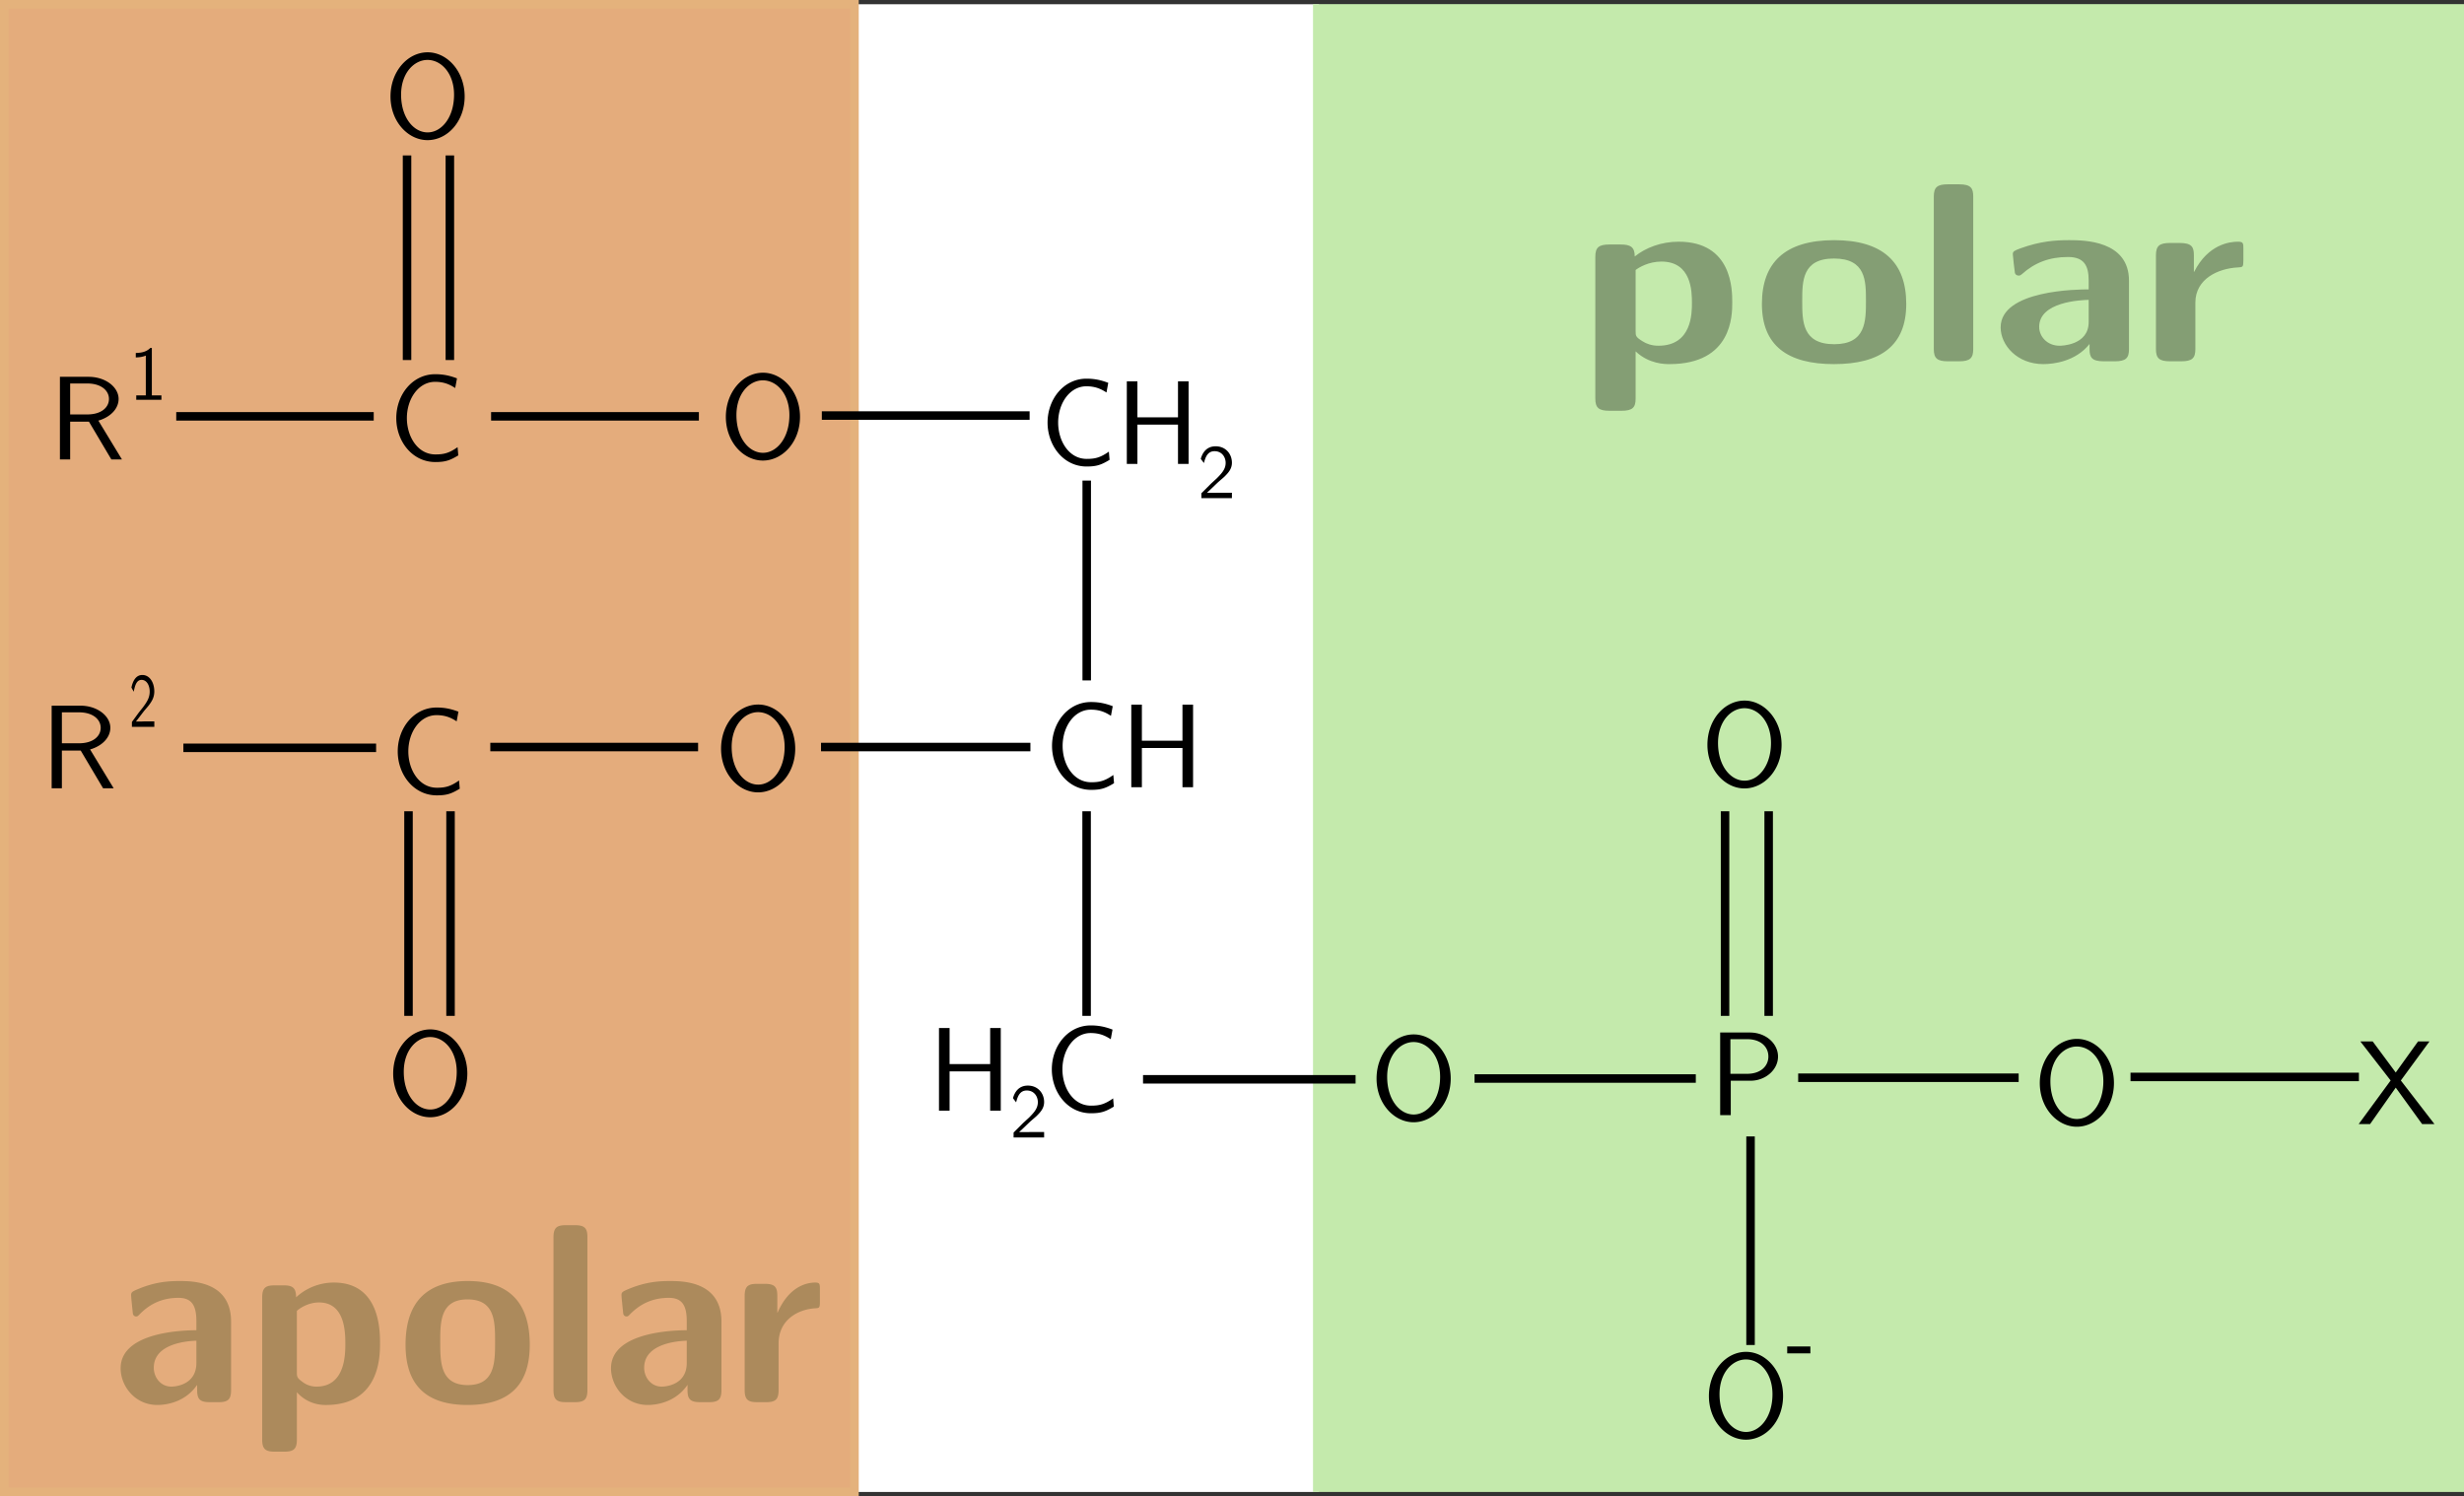 <svg xmlns="http://www.w3.org/2000/svg" width="289.815" height="175.992" overflow="visible" xml:space="preserve"><rect width="100%" height="100%" fill="#333333" stroke="none"/><path fill="#FFF" d="M155.137 175.5h-54.632V.5h54.632v175z"/><path fill="#E4AC7C" stroke="#E4B27C" d="M100.505 175.492H.5V.5h100.005v174.992z"/><path fill="#C4EAAC" d="M289.815 175.5H154.436V.486h135.379V175.5z"/><path fill="none" stroke="#000" d="M20.729 48.974h23.228M47.875 18.284v24.067M52.913 18.284v24.067M57.763 48.974h24.44M96.663 48.881h24.441M127.82 56.53v23.508M121.197 87.874H96.569M82.11 87.874H57.67M44.237 87.967H21.569M48.048 95.43v24.067M52.992 95.43v24.067M127.806 95.43v24.067M134.443 126.96h25M173.435 126.867h26.026M202.9 95.43v24.067M208.03 119.498V95.43M205.899 133.68v24.533M211.501 126.775h25.933M250.591 126.681h26.865"/><g fill="#AC8A5C"><path d="M27.179 163.498c0 1.051-.3 1.44-1.44 1.44h-1.11c-1.23 0-1.44-.48-1.44-1.44v-.6c-1.41 2.07-3.66 2.37-4.68 2.37-2.64 0-4.32-2.22-4.32-4.32 0-4.41 7.86-4.47 8.91-4.47v-1.05c0-1.771-.48-2.761-2.1-2.761-1.86 0-3.36.66-4.65 2.011-.09.09-.18.18-.33.18a.39.39 0 0 1-.39-.33c-.03-.24-.21-1.979-.21-2.19 0-.329.15-.42.78-.689 2.01-.84 3.51-.96 4.92-.96 1.5 0 6.06.03 6.06 4.77v8.039zm-4.08-5.79c-.84.03-5.01.24-5.01 3.181 0 1.14.81 2.22 2.07 2.22.09 0 2.94 0 2.94-2.79v-2.611zM34.918 169.318c0 1.05-.3 1.44-1.44 1.44h-1.2c-1.11 0-1.44-.36-1.44-1.44v-16.68c0-1.11.36-1.44 1.44-1.44h1.11c1.02 0 1.44.3 1.44 1.41 1.08-1.021 2.67-1.74 4.44-1.74 5.43 0 5.43 5.67 5.43 7.141 0 1.5 0 7.26-6.36 7.26-.42 0-2.07 0-3.42-1.5v5.549zm0-7.92c0 .54 0 .69.72 1.2.36.27.9.51 1.59.51 3.39 0 3.39-3.84 3.39-5.04 0-1.32-.03-4.86-3.09-4.86-1.29 0-2.28.69-2.61.99v7.2zM54.991 165.268c-4.71 0-7.29-2.19-7.29-7.08 0-4.83 2.31-7.5 7.32-7.5 4.89 0 7.29 2.58 7.29 7.5s-2.61 7.08-7.32 7.08zm3.24-7.44c0-2.34 0-4.979-3.24-4.979-3.21 0-3.21 2.67-3.21 4.979 0 2.4 0 5.101 3.24 5.101 3.21-.001 3.21-2.731 3.21-5.101zM69.091 163.498c0 1.051-.3 1.44-1.44 1.44h-1.11c-1.11 0-1.44-.36-1.44-1.44v-17.939c0-1.11.36-1.44 1.44-1.44h1.11c1.23 0 1.44.48 1.44 1.44v17.939zM84.857 163.498c0 1.051-.3 1.44-1.44 1.44h-1.11c-1.23 0-1.44-.48-1.44-1.44v-.6c-1.41 2.07-3.66 2.37-4.68 2.37-2.64 0-4.32-2.22-4.32-4.32 0-4.41 7.86-4.47 8.91-4.47v-1.05c0-1.771-.48-2.761-2.1-2.761-1.86 0-3.36.66-4.65 2.011-.09.09-.18.18-.33.18a.39.39 0 0 1-.39-.33c-.03-.24-.21-1.979-.21-2.19 0-.329.15-.42.78-.689 2.01-.84 3.51-.96 4.92-.96 1.5 0 6.06.03 6.06 4.77v8.039zm-4.08-5.79c-.84.03-5.01.24-5.01 3.181 0 1.14.81 2.22 2.07 2.22.09 0 2.94 0 2.94-2.79v-2.611zM91.578 163.498c0 1.051-.3 1.44-1.44 1.44h-1.11c-1.11 0-1.44-.36-1.44-1.44v-11.04c0-1.109.36-1.439 1.44-1.439h.96c1.23 0 1.44.479 1.44 1.439v1.95h.03c1.41-3.24 3.6-3.54 4.44-3.54.54 0 .54.21.54.811v1.409c0 .78-.06.78-.6.811-1.89.12-4.26 1.29-4.26 4.14v5.459z"/></g><g fill="#849E74"><path d="M192.383 46.879c0 1.05-.349 1.44-1.673 1.44h-1.395c-1.29 0-1.674-.36-1.674-1.44V30.2c0-1.11.419-1.44 1.674-1.44h1.29c1.185 0 1.673.3 1.673 1.41 1.255-1.02 3.103-1.74 5.159-1.74 6.31 0 6.31 5.67 6.31 7.14 0 1.5 0 7.26-7.391 7.26-.487 0-2.405 0-3.974-1.5v5.549zm0-7.92c0 .54 0 .69.837 1.2.418.27 1.046.51 1.848.51 3.938 0 3.938-3.84 3.938-5.04 0-1.32-.035-4.86-3.591-4.86-1.498 0-2.648.69-3.032.99v7.2zM215.707 42.83c-5.473 0-8.471-2.19-8.471-7.08 0-4.83 2.685-7.5 8.506-7.5 5.682 0 8.471 2.58 8.471 7.5s-3.033 7.08-8.506 7.08zm3.765-7.44c0-2.34 0-4.98-3.766-4.98-3.729 0-3.729 2.67-3.729 4.98 0 2.4 0 5.1 3.765 5.1 3.73 0 3.73-2.73 3.73-5.1zM232.09 41.06c0 1.05-.349 1.44-1.673 1.44h-1.29c-1.29 0-1.674-.36-1.674-1.44V23.12c0-1.11.419-1.44 1.674-1.44h1.29c1.429 0 1.673.48 1.673 1.44v17.94zM250.411 41.06c0 1.05-.349 1.44-1.674 1.44h-1.289c-1.43 0-1.674-.48-1.674-1.44v-.6c-1.638 2.07-4.252 2.37-5.438 2.37-3.067 0-5.02-2.22-5.02-4.32 0-4.41 9.133-4.47 10.353-4.47v-1.05c0-1.77-.558-2.76-2.439-2.76-2.161 0-3.904.66-5.403 2.01-.104.09-.209.18-.384.18-.244 0-.418-.15-.453-.33-.035-.24-.244-1.979-.244-2.19 0-.33.175-.42.906-.69 2.336-.84 4.079-.96 5.717-.96 1.743 0 7.042.03 7.042 4.77v8.04zm-4.742-5.79c-.976.03-5.821.24-5.821 3.18 0 1.14.941 2.22 2.405 2.22.104 0 3.416 0 3.416-2.79v-2.61zM258.219 41.06c0 1.05-.349 1.44-1.674 1.44h-1.289c-1.29 0-1.674-.36-1.674-1.44V30.02c0-1.11.419-1.44 1.674-1.44h1.115c1.43 0 1.673.48 1.673 1.44v1.95h.035c1.639-3.24 4.184-3.54 5.159-3.54.628 0 .628.21.628.81v1.41c0 .78-.07.78-.697.81-2.196.12-4.95 1.29-4.95 4.14v5.46z"/></g><path d="M14.342 54.042h-1.246l-2.632-4.438H8.252v4.438H7.048v-9.716h3.374c2.002 0 3.528 1.218 3.528 2.604 0 1.134-.938 2.128-2.38 2.548l2.772 4.564zm-4.074-5.292c1.652 0 2.548-.826 2.548-1.82 0-.994-.924-1.82-2.548-1.82H8.252v3.64h2.016zM50.285 16.485c-2.282 0-4.354-2.17-4.354-5.138 0-2.912 1.988-5.194 4.368-5.194 2.324 0 4.354 2.254 4.354 5.194s-2.03 5.138-4.368 5.138zm3.121-5.348c0-2.506-1.498-4.088-3.122-4.088-1.568 0-3.108 1.526-3.108 4.088 0 2.688 1.47 4.438 3.122 4.438 1.597 0 3.108-1.708 3.108-4.438zM53.541 45.643c-.588-.378-1.26-.728-2.366-.728-1.946 0-3.318 1.988-3.318 4.27 0 2.142 1.246 4.27 3.36 4.27.966 0 1.596-.14 2.604-.854l.084.966c-.994.602-1.54.784-2.702.784-2.73 0-4.592-2.464-4.592-5.166 0-2.744 1.89-5.166 4.578-5.166.924 0 1.68.154 2.562.49l-.21 1.134zM89.728 54.175c-2.282 0-4.354-2.17-4.354-5.138 0-2.912 1.988-5.194 4.368-5.194 2.324 0 4.354 2.254 4.354 5.194s-2.031 5.138-4.368 5.138zm3.121-5.348c0-2.506-1.498-4.088-3.122-4.088-1.568 0-3.108 1.526-3.108 4.088 0 2.688 1.47 4.438 3.122 4.438 1.596 0 3.108-1.708 3.108-4.438zM17.861 46.508h1.125v.522h-2.961v-.522h1.125v-4.68c-.45.189-.882.207-1.179.216v-.522c.432-.018 1.179-.045 1.71-.594h.18v5.58zM130.144 46.168c-.588-.378-1.26-.728-2.366-.728-1.946 0-3.318 1.988-3.318 4.27 0 2.142 1.246 4.27 3.36 4.27.966 0 1.596-.14 2.604-.854l.084.966c-.994.602-1.54.784-2.702.784-2.73 0-4.592-2.464-4.592-5.166 0-2.744 1.89-5.166 4.578-5.166.924 0 1.68.154 2.562.49l-.21 1.134zM139.802 54.568h-1.246v-4.62h-4.774v4.62h-1.246v-9.716h1.246v4.242h4.774v-4.242h1.246v9.716zM143.116 56.269c.531-.54 1.044-1.053 1.044-1.818 0-.702-.459-1.377-1.305-1.377-.819 0-1.071.702-1.251 1.395a4.126 4.126 0 0 0-.198-.261c-.018-.027-.063-.081-.171-.234.216-.774.72-1.476 1.746-1.476 1.188 0 1.917.9 1.917 1.935 0 .765-.486 1.242-.891 1.647-.171.162-.63.54-.801.702-.279.261-.963.936-1.251 1.188h.981c.108 0 .216-.009.324-.009h1.638v.639h-3.591v-.576c.252-.243.864-.864 1.116-1.116l.693-.639zM130.67 84.205c-.588-.378-1.26-.728-2.366-.728-1.946 0-3.318 1.988-3.318 4.27 0 2.142 1.246 4.27 3.36 4.27.966 0 1.596-.14 2.604-.854l.084.967c-.994.602-1.54.783-2.702.783-2.73 0-4.592-2.464-4.592-5.166 0-2.744 1.89-5.166 4.578-5.166.924 0 1.68.154 2.562.49l-.21 1.134zM140.328 92.605h-1.246v-4.62h-4.774v4.62h-1.246v-9.716h1.246v4.242h4.774v-4.242h1.246v9.716zM117.71 130.645h-1.246v-4.62h-4.774v4.62h-1.246v-9.716h1.246v4.242h4.774v-4.242h1.246v9.716zM130.646 122.245c-.588-.378-1.26-.728-2.366-.728-1.946 0-3.318 1.988-3.318 4.27 0 2.143 1.246 4.271 3.36 4.271.966 0 1.596-.14 2.604-.854l.084.967c-.994.602-1.54.783-2.702.783-2.73 0-4.592-2.464-4.592-5.166 0-2.743 1.89-5.166 4.578-5.166.924 0 1.68.154 2.562.49l-.21 1.133zM121.028 131.47c.531-.54 1.044-1.053 1.044-1.818 0-.701-.459-1.377-1.305-1.377-.819 0-1.071.702-1.251 1.396a4.126 4.126 0 0 0-.198-.261c-.018-.027-.063-.081-.171-.234.216-.774.72-1.477 1.746-1.477 1.188 0 1.917.9 1.917 1.936 0 .765-.486 1.242-.891 1.646-.171.162-.63.54-.801.702-.279.262-.963.937-1.251 1.188h.981c.108 0 .216-.009.324-.009h1.638v.639h-3.591v-.576c.252-.243.864-.864 1.116-1.116l.693-.639zM13.37 92.724h-1.246l-2.632-4.438H7.279v4.438H6.076v-9.716H9.45c2.002 0 3.528 1.218 3.528 2.604 0 1.134-.938 2.128-2.38 2.548l2.772 4.564zm-4.075-5.292c1.652 0 2.548-.826 2.548-1.82 0-.994-.924-1.82-2.548-1.82H7.279v3.64h2.016zM53.712 84.851c-.588-.378-1.26-.728-2.366-.728-1.946 0-3.318 1.988-3.318 4.27 0 2.142 1.246 4.27 3.36 4.27.966 0 1.596-.14 2.604-.854l.084.967c-.994.602-1.54.783-2.702.783-2.73 0-4.592-2.464-4.592-5.166 0-2.744 1.89-5.166 4.578-5.166.924 0 1.68.154 2.562.49l-.21 1.134zM50.6 131.422c-2.282 0-4.354-2.17-4.354-5.138 0-2.912 1.988-5.194 4.368-5.194 2.324 0 4.354 2.255 4.354 5.194-.001 2.941-2.03 5.138-4.368 5.138zm3.121-5.347c0-2.506-1.498-4.088-3.122-4.088-1.568 0-3.108 1.526-3.108 4.088 0 2.688 1.47 4.438 3.122 4.438 1.596 0 3.108-1.708 3.108-4.438zM89.166 93.207c-2.282 0-4.354-2.17-4.354-5.138 0-2.912 1.988-5.194 4.368-5.194 2.324 0 4.354 2.254 4.354 5.194s-2.03 5.138-4.368 5.138zm3.122-5.348c0-2.506-1.498-4.088-3.122-4.088-1.568 0-3.108 1.526-3.108 4.088 0 2.688 1.47 4.438 3.122 4.438 1.596 0 3.108-1.708 3.108-4.438zM244.274 132.538c-2.281 0-4.354-2.17-4.354-5.138 0-2.912 1.988-5.194 4.368-5.194 2.323 0 4.354 2.255 4.354 5.194 0 2.94-2.03 5.138-4.368 5.138zm3.122-5.348c0-2.506-1.498-4.088-3.122-4.088-1.567 0-3.107 1.526-3.107 4.088 0 2.688 1.47 4.438 3.122 4.438 1.595 0 3.107-1.708 3.107-4.438zM166.265 132.011c-2.281 0-4.354-2.17-4.354-5.138 0-2.912 1.988-5.194 4.368-5.194 2.323 0 4.354 2.255 4.354 5.194 0 2.941-2.03 5.138-4.368 5.138zm3.122-5.347c0-2.506-1.498-4.088-3.122-4.088-1.567 0-3.107 1.526-3.107 4.088 0 2.688 1.47 4.438 3.122 4.438 1.595 0 3.107-1.708 3.107-4.438zM205.357 169.35c-2.281 0-4.354-2.17-4.354-5.138 0-2.912 1.988-5.194 4.368-5.194 2.323 0 4.354 2.255 4.354 5.194 0 2.941-2.03 5.138-4.368 5.138zm3.122-5.348c0-2.506-1.498-4.088-3.122-4.088-1.567 0-3.107 1.526-3.107 4.088 0 2.688 1.47 4.438 3.122 4.438 1.595.001 3.107-1.707 3.107-4.438zM205.181 92.743c-2.281 0-4.354-2.17-4.354-5.138 0-2.912 1.988-5.194 4.368-5.194 2.323 0 4.354 2.254 4.354 5.194s-2.03 5.138-4.368 5.138zm3.122-5.348c0-2.506-1.498-4.088-3.122-4.088-1.567 0-3.107 1.526-3.107 4.088 0 2.688 1.47 4.438 3.122 4.438 1.596 0 3.107-1.708 3.107-4.438zM203.573 127.125v4.046h-1.246v-9.716h3.486c1.932 0 3.318 1.33 3.318 2.828 0 1.567-1.484 2.842-3.221 2.842h-2.337zm-.042-4.886v4.073h1.974c1.61 0 2.492-.924 2.492-2.029 0-1.19-.952-2.044-2.492-2.044h-1.974zM210.212 159.201v-.812h2.724v.812h-2.724zM286.338 132.222h-1.452l-3.099-4.284-3.016 4.284h-1.34l3.755-5.124-3.56-4.592h1.452l2.708 3.654 2.624-3.654h1.341l-3.364 4.592 3.951 5.124zM16.841 83.169c.39-.54.766-1.053.766-1.818 0-.702-.337-1.377-.958-1.377-.601 0-.786.702-.918 1.395a3.696 3.696 0 0 0-.146-.261c-.013-.027-.046-.081-.125-.234.159-.774.529-1.476 1.282-1.476.872 0 1.407.9 1.407 1.935 0 .765-.357 1.242-.654 1.647-.125.162-.462.54-.588.702-.205.261-.707.936-.918 1.188h.72c.079 0 .159-.009.238-.009h1.203v.639h-2.636v-.576c.185-.243.634-.864.819-1.116l.508-.639z"/></svg>